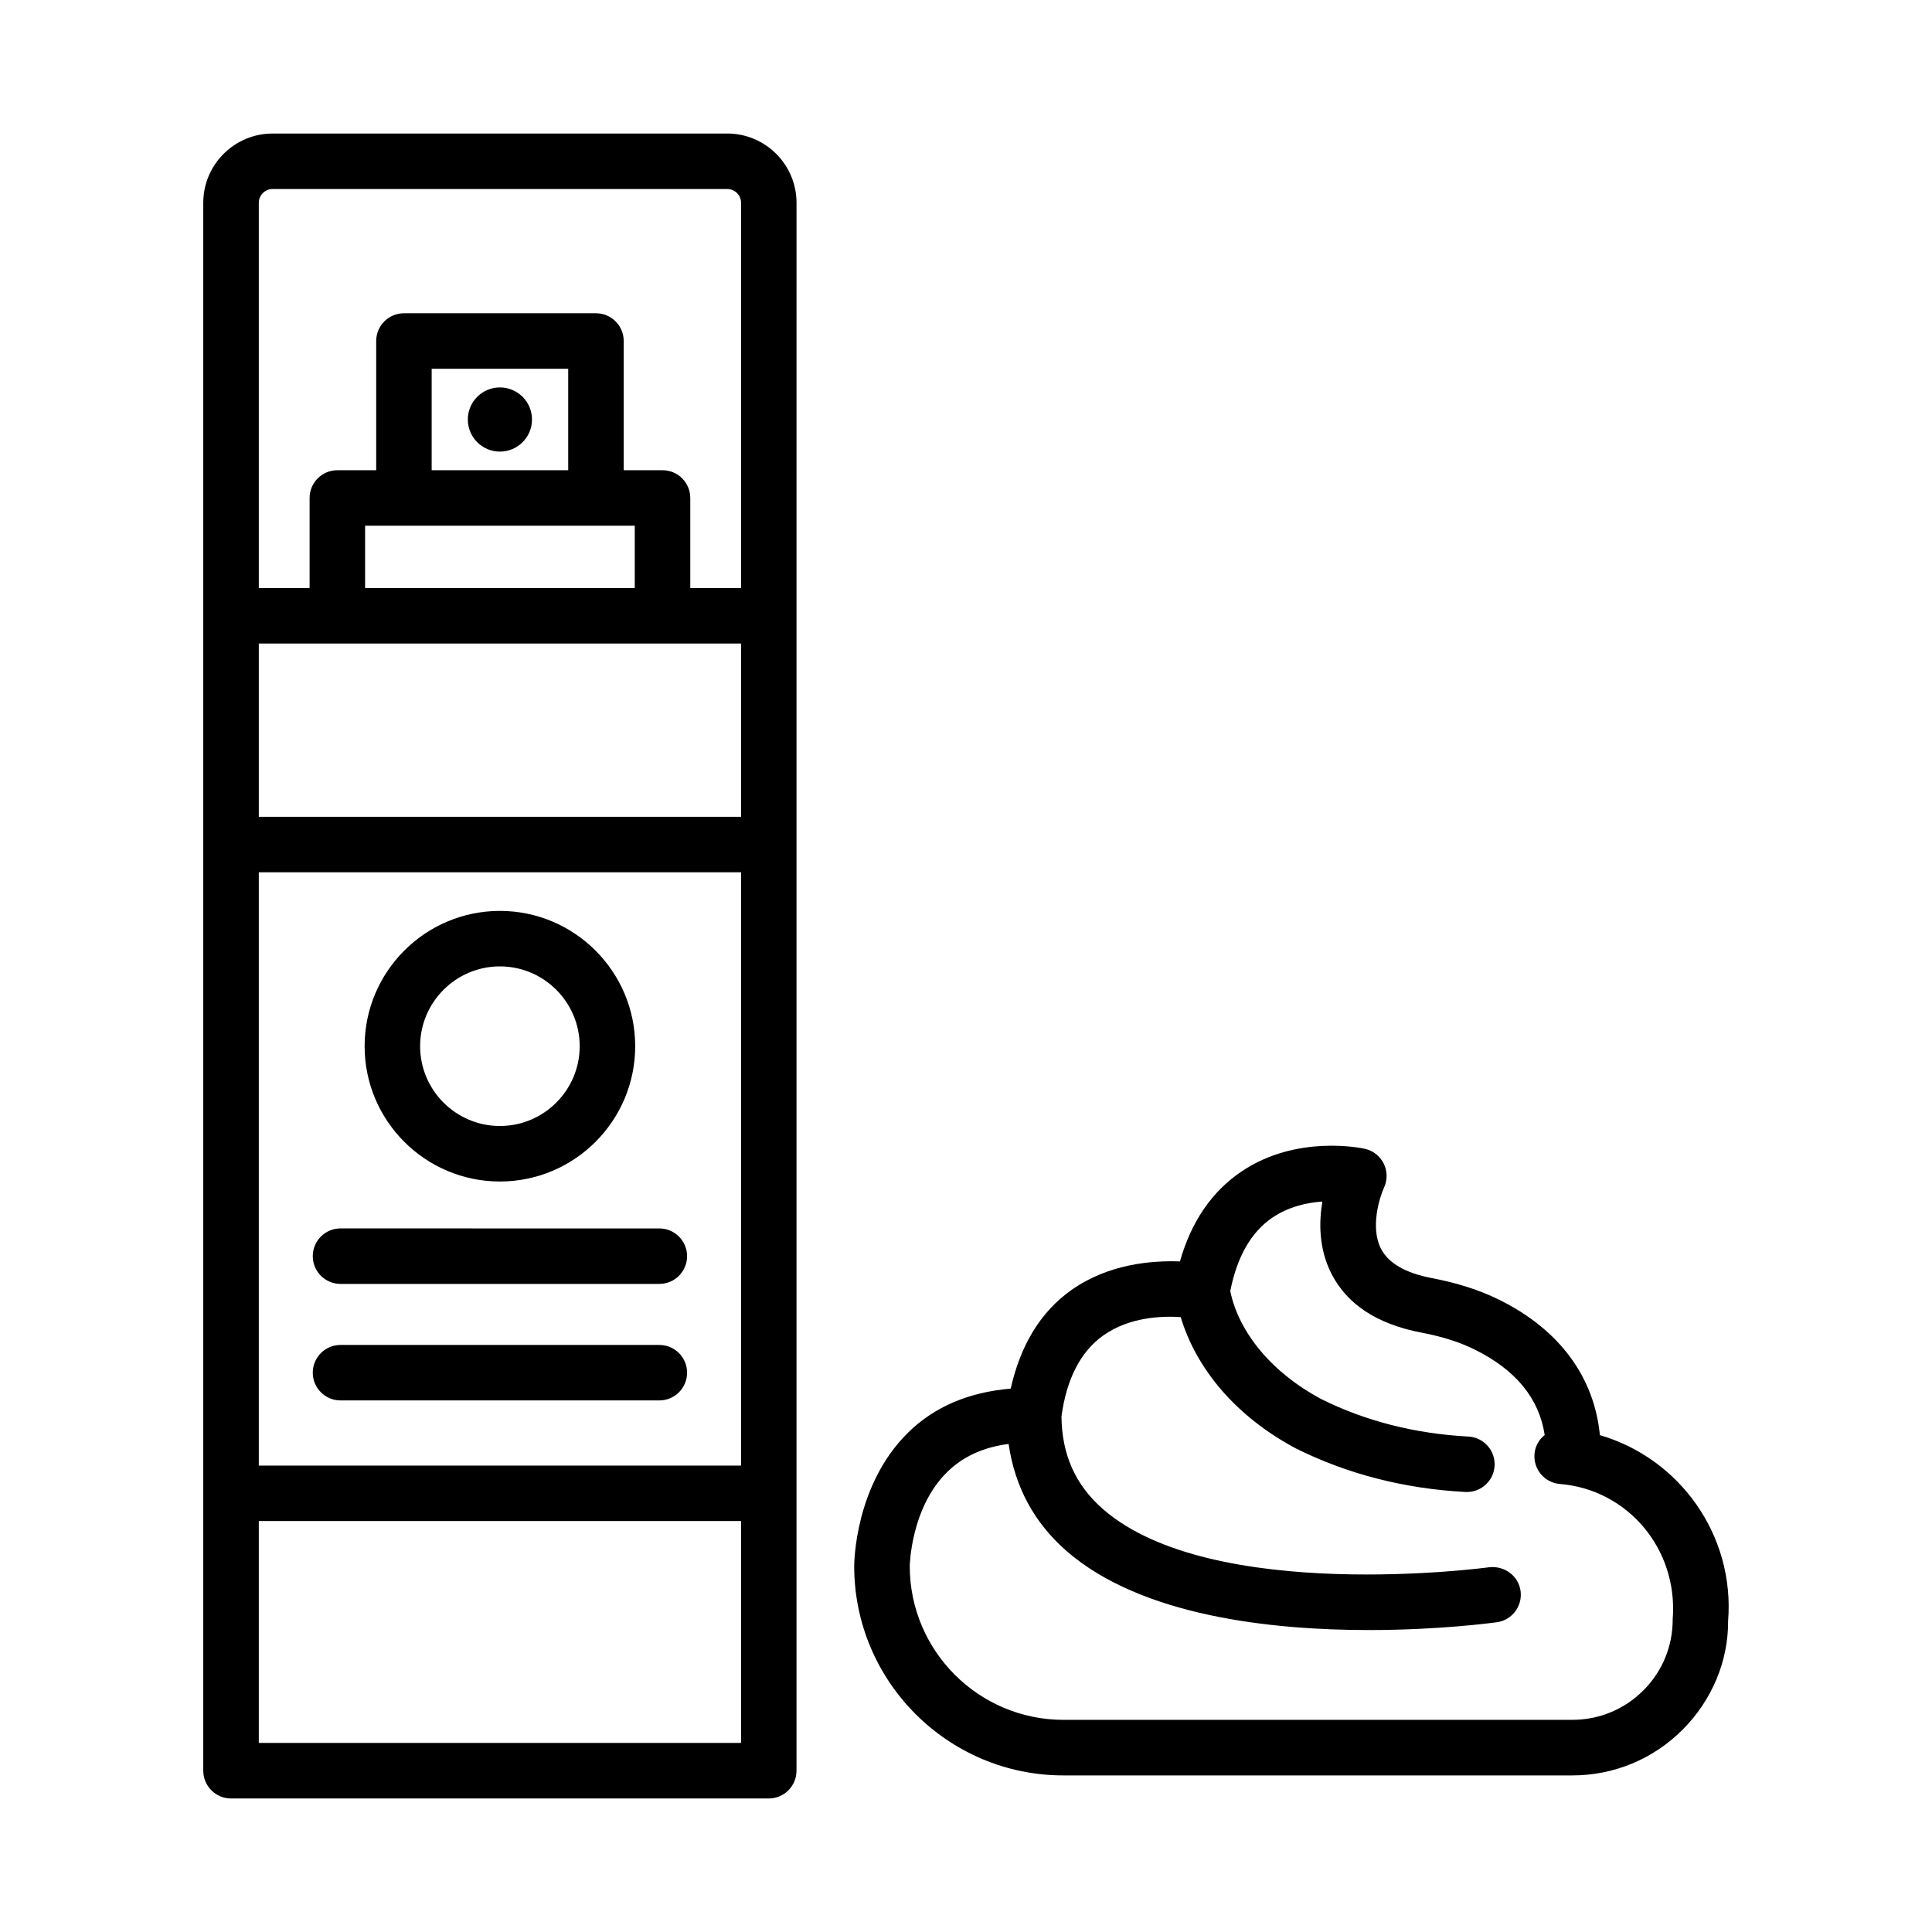<?xml version="1.0" encoding="UTF-8"?>
<!-- The Best Svg Icon site in the world: iconSvg.co, Visit us! https://iconsvg.co -->
<svg fill="#000000" width="800px" height="800px" version="1.1" viewBox="144 144 512 512" xmlns="http://www.w3.org/2000/svg">
 <g>
  <path d="m276.48 263.68c4.695 0 8.504-3.809 8.504-8.504s-3.809-8.504-8.504-8.504-8.504 3.809-8.504 8.504c0.004 4.699 3.809 8.504 8.504 8.504z"/>
  <path d="m336.72 179.39h-120.48c-10.129 0-18.371 8.234-18.371 18.363v415.5c0 4.059 3.297 7.363 7.352 7.363h142.51c4.059 0 7.352-3.305 7.352-7.363v-306.06l0.004-109.45c0-10.125-8.242-18.359-18.371-18.359zm3.664 353h-127.8v-157.22h127.8zm-127.8-171.93v-45.918h127.8v45.918zm81.996-91.844h-36.184v-26.891h36.184zm-43.539 14.707h61.18v16.512h-71.469v-16.512zm-38.457-85.578c0-2.012 1.645-3.656 3.664-3.656h120.48c2.019 0 3.664 1.645 3.664 3.656v102.09h-13.461v-23.867c0-4.059-3.297-7.352-7.352-7.352h-10.289v-34.246c0-4.059-3.297-7.352-7.352-7.352h-50.891c-4.059 0-7.352 3.297-7.352 7.352v34.246h-10.297c-4.059 0-7.352 3.297-7.352 7.352v23.867h-13.461zm0 408.14v-58.793h127.8v58.793z"/>
  <path d="m276.48 457.11c19.773 0 35.852-16.082 35.852-35.852 0-19.773-16.082-35.859-35.852-35.859-19.773 0-35.852 16.09-35.852 35.859 0 19.77 16.082 35.852 35.852 35.852zm0-57.008c11.656 0 21.145 9.492 21.145 21.152 0 11.656-9.492 21.145-21.145 21.145-11.656 0-21.145-9.492-21.145-21.145 0-11.66 9.492-21.152 21.145-21.152z"/>
  <path d="m234.24 484.25h84.492c4.059 0 7.352-3.297 7.352-7.352 0-4.059-3.297-7.352-7.352-7.352l-84.492-0.004c-4.059 0-7.352 3.297-7.352 7.352-0.004 4.062 3.293 7.356 7.352 7.356z"/>
  <path d="m234.24 515.13h84.492c4.059 0 7.352-3.297 7.352-7.352 0-4.059-3.297-7.352-7.352-7.352l-84.492-0.004c-4.059 0-7.352 3.297-7.352 7.352-0.004 4.059 3.293 7.356 7.352 7.356z"/>
  <path d="m567.99 524.33c-1.48-15.203-10.512-27.926-26.812-35.941-5.137-2.523-10.945-4.383-17.77-5.691-6.93-1.32-11.457-3.934-13.434-7.766-2.883-5.586-0.395-13.586 0.789-16.16 0.953-2.027 0.934-4.371-0.047-6.383-0.988-2.004-2.828-3.457-5.012-3.941-0.746-0.172-18.02-3.879-32.656 5.988-7.883 5.297-13.359 13.309-16.352 23.855-7.328-0.262-18.848 0.582-28.77 7.586-8.238 5.824-13.512 14.699-16.082 26.121-11.066 0.953-20.156 4.734-27.223 11.688-14.09 13.883-14.25 34.504-14.25 35.367 0 30.582 24.879 55.453 55.461 55.453h134.84c11.062 0 21.461-4.328 29.27-12.156 7.812-7.848 12.086-18.262 12.016-28.695 1.848-22.793-12.832-43.172-33.965-49.324zm11.543 67.617c-5.047 5.062-11.727 7.828-18.855 7.828l-134.83 0.004c-22.473 0-40.754-18.262-40.754-40.727 0-0.145 0.27-15.434 9.867-24.891 4.172-4.125 9.562-6.629 16.332-7.5 1.621 11.191 6.641 20.773 15.363 28.383 19.789 17.238 54.215 20.938 80.102 20.938 18.449 0 32.566-1.887 33.922-2.066 4.023-0.559 6.832-4.273 6.285-8.297-0.566-4.023-4.254-6.715-8.297-6.285-0.746 0.125-73.453 9.785-102.34-15.383-7.34-6.394-10.922-14.445-11.031-24.566 1.344-9.926 5.043-17.168 11.047-21.449 6.953-4.945 15.598-5.219 20.555-4.887 4.195 13.879 14.73 26.371 30.488 34.785 13.648 6.805 28.777 10.695 44.949 11.555 0.137 0.008 0.27 0.008 0.406 0.008 3.879 0 7.129-3.035 7.336-6.957 0.215-4.059-2.891-7.523-6.949-7.738-14.16-0.754-27.34-4.129-38.996-9.938-12.992-6.934-21.836-17.578-24.102-28.613 1.781-9 5.481-15.598 11.137-19.449 4.344-2.953 9.266-4.004 13.277-4.285-0.941 5.496-0.969 12.508 2.398 19.125 4.141 8.133 12.148 13.379 23.812 15.605 5.512 1.051 10.102 2.504 14.035 4.438 11.184 5.5 17.242 13.199 18.664 22.703-1.504 1.207-2.535 2.957-2.699 5.051-0.324 4.051 2.691 7.598 6.742 7.93 17.938 1.453 31.355 17.238 29.883 35.824 0.031 7.113-2.715 13.812-7.746 18.855z"/>
 </g>
</svg>
